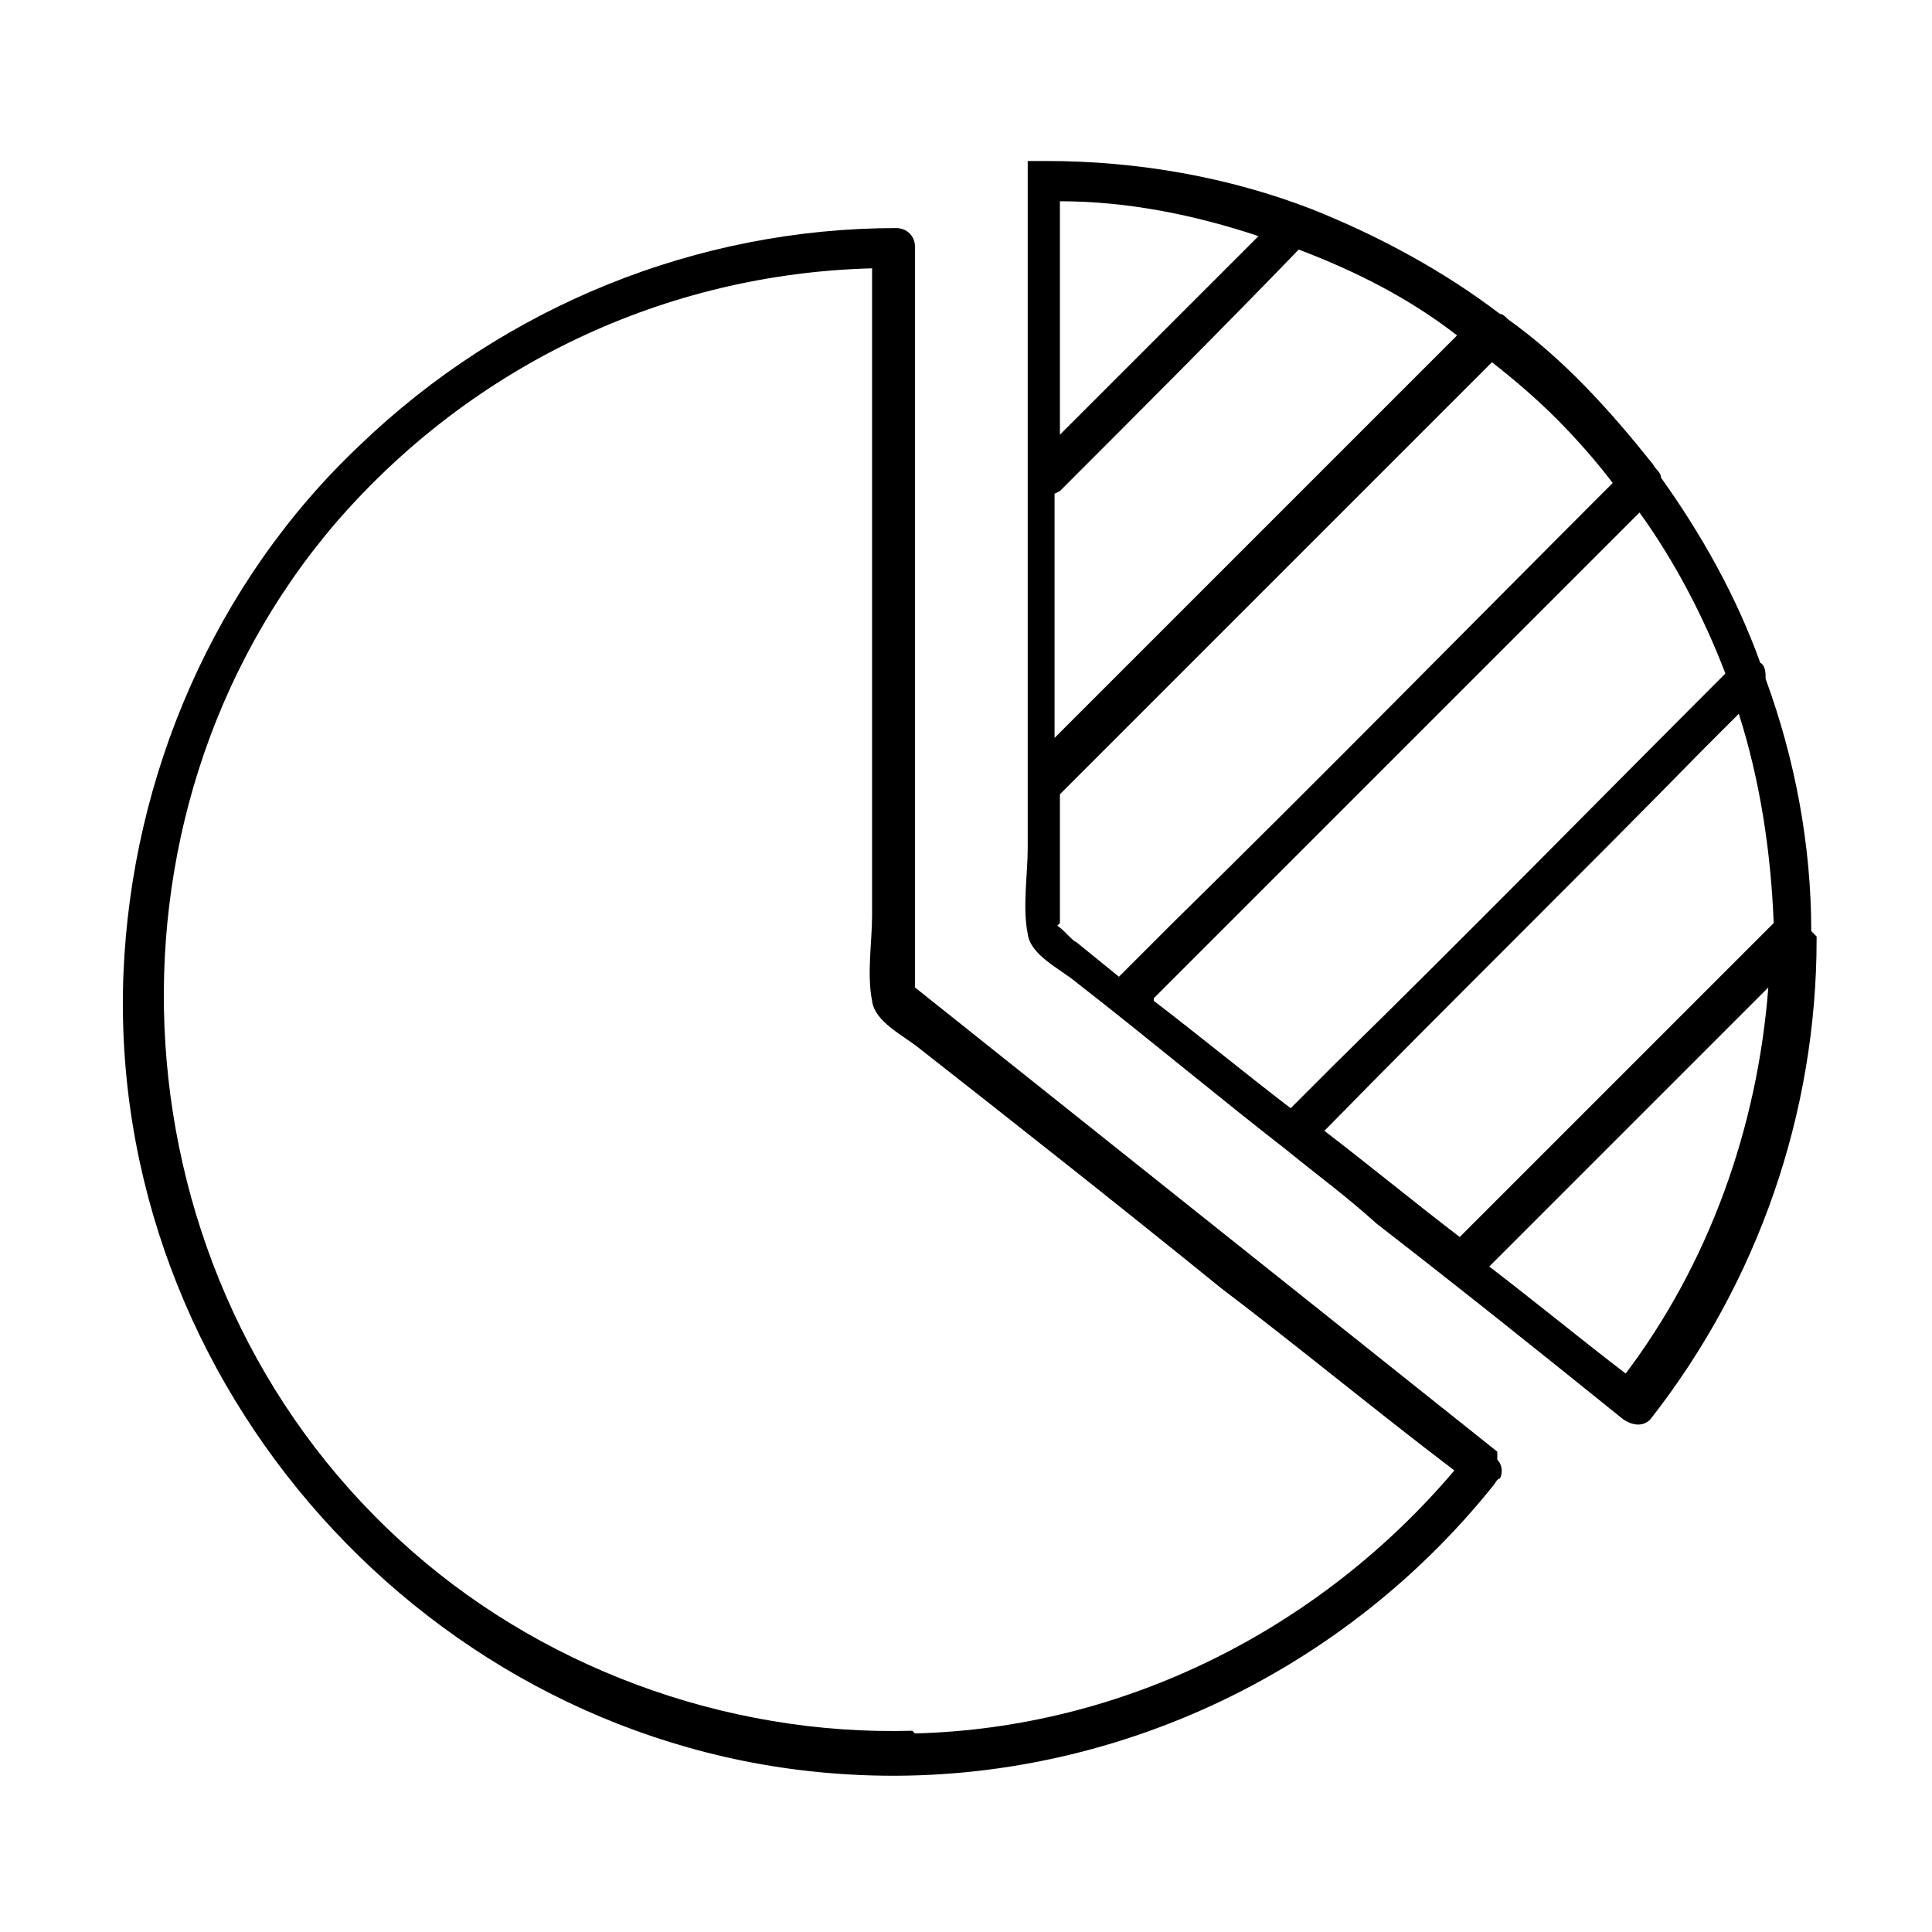 <?xml version="1.0" encoding="UTF-8"?>
<svg id="Layer_1" xmlns="http://www.w3.org/2000/svg" version="1.1" viewBox="0 0 72 72">
  <!-- Generator: Adobe Illustrator 29.1.0, SVG Export Plug-In . SVG Version: 2.1.0 Build 142)  -->
  <path d="M55.8,54.1h0l-21.7-17.3V9.2c0-.4-.3-.7-.7-.7-7.4,0-14.6,2.9-20,8.1-5.4,5.1-8.5,12.3-8.8,19.7-.6,15.3,11.4,28.7,26.6,29.8,9.4.7,18.6-3.4,24.5-10.8h0s.1-.2.2-.2h0c.1-.2.1-.5-.1-.7h0ZM34,64.5c-7,.2-14-2.4-19.1-7.1-10.7-9.8-11.8-26.9-2.4-37.9,5.1-5.9,12.3-9.3,20-9.5v24.1c0,1-.2,2.2,0,3.2.1.8,1.2,1.3,1.8,1.8,3.7,2.9,7.5,5.9,11.2,8.9,2.9,2.2,5.8,4.6,8.7,6.8-5,5.9-12.3,9.6-20.1,9.8h0Z"/>
  <path d="M67.5,34.7c0-3.2-.6-6.4-1.7-9.4,0-.2,0-.5-.2-.6-.9-2.5-2.2-4.8-3.7-6.9,0-.2-.2-.3-.3-.5-1.6-2-3.3-3.9-5.4-5.4-.1-.1-.2-.2-.3-.2-2.1-1.6-4.5-2.9-7-3.9-3.1-1.2-6.5-1.8-9.9-1.8h-.7v25.6c0,1-.2,2.2,0,3.2.1.8,1.2,1.3,1.8,1.8,2.7,2.1,5.2,4.2,7.9,6.3h0c1.1.9,2.2,1.7,3.3,2.7,3.1,2.4,6.1,4.8,9.2,7.3.3.2.7.3,1,0,4-5.1,6.2-11.4,6.2-17.9h0s0-.1,0-.1ZM43,37.2c5.4-5.4,10.8-10.8,16.3-16.3.6-.6,1.2-1.2,1.8-1.8,1.3,1.8,2.4,3.9,3.2,6-4.8,4.8-9.6,9.7-14.5,14.5l-1.7,1.7c-1.7-1.3-3.4-2.7-5.1-4ZM39.5,18.3c3-3,6-6,8.9-9,2.1.8,4.1,1.8,5.9,3.2-4.7,4.7-9.4,9.4-14.1,14.1l-.9.9v-9.1h0ZM39.5,16.2V7.5c2.5,0,5,.5,7.4,1.3-2.5,2.5-5,5-7.4,7.4h0ZM39.4,34.3h0ZM39.5,34.4h0v-4.8c4.8-4.8,9.7-9.7,14.5-14.5.5-.5,1.1-1.1,1.6-1.6.9.7,1.7,1.4,2.4,2.1.7.7,1.5,1.6,2.1,2.4-5.5,5.5-10.9,11-16.4,16.4-5.5,5.5-1.3,1.3-2,2l-1.6-1.3c-.1,0-.5-.5-.7-.6h0ZM49.3,42.2c4.7-4.8,9.5-9.5,14.2-14.3.4-.4.8-.8,1.3-1.3.8,2.5,1.2,5.2,1.3,7.8-3.9,3.9-7.8,7.8-11.7,11.7-1.7-1.3-3.4-2.7-5.1-4h0ZM60.6,51.2c-1.7-1.3-3.4-2.7-5.1-4l10.4-10.4c-.4,5.2-2.2,10.3-5.4,14.5Z"/>
</svg>